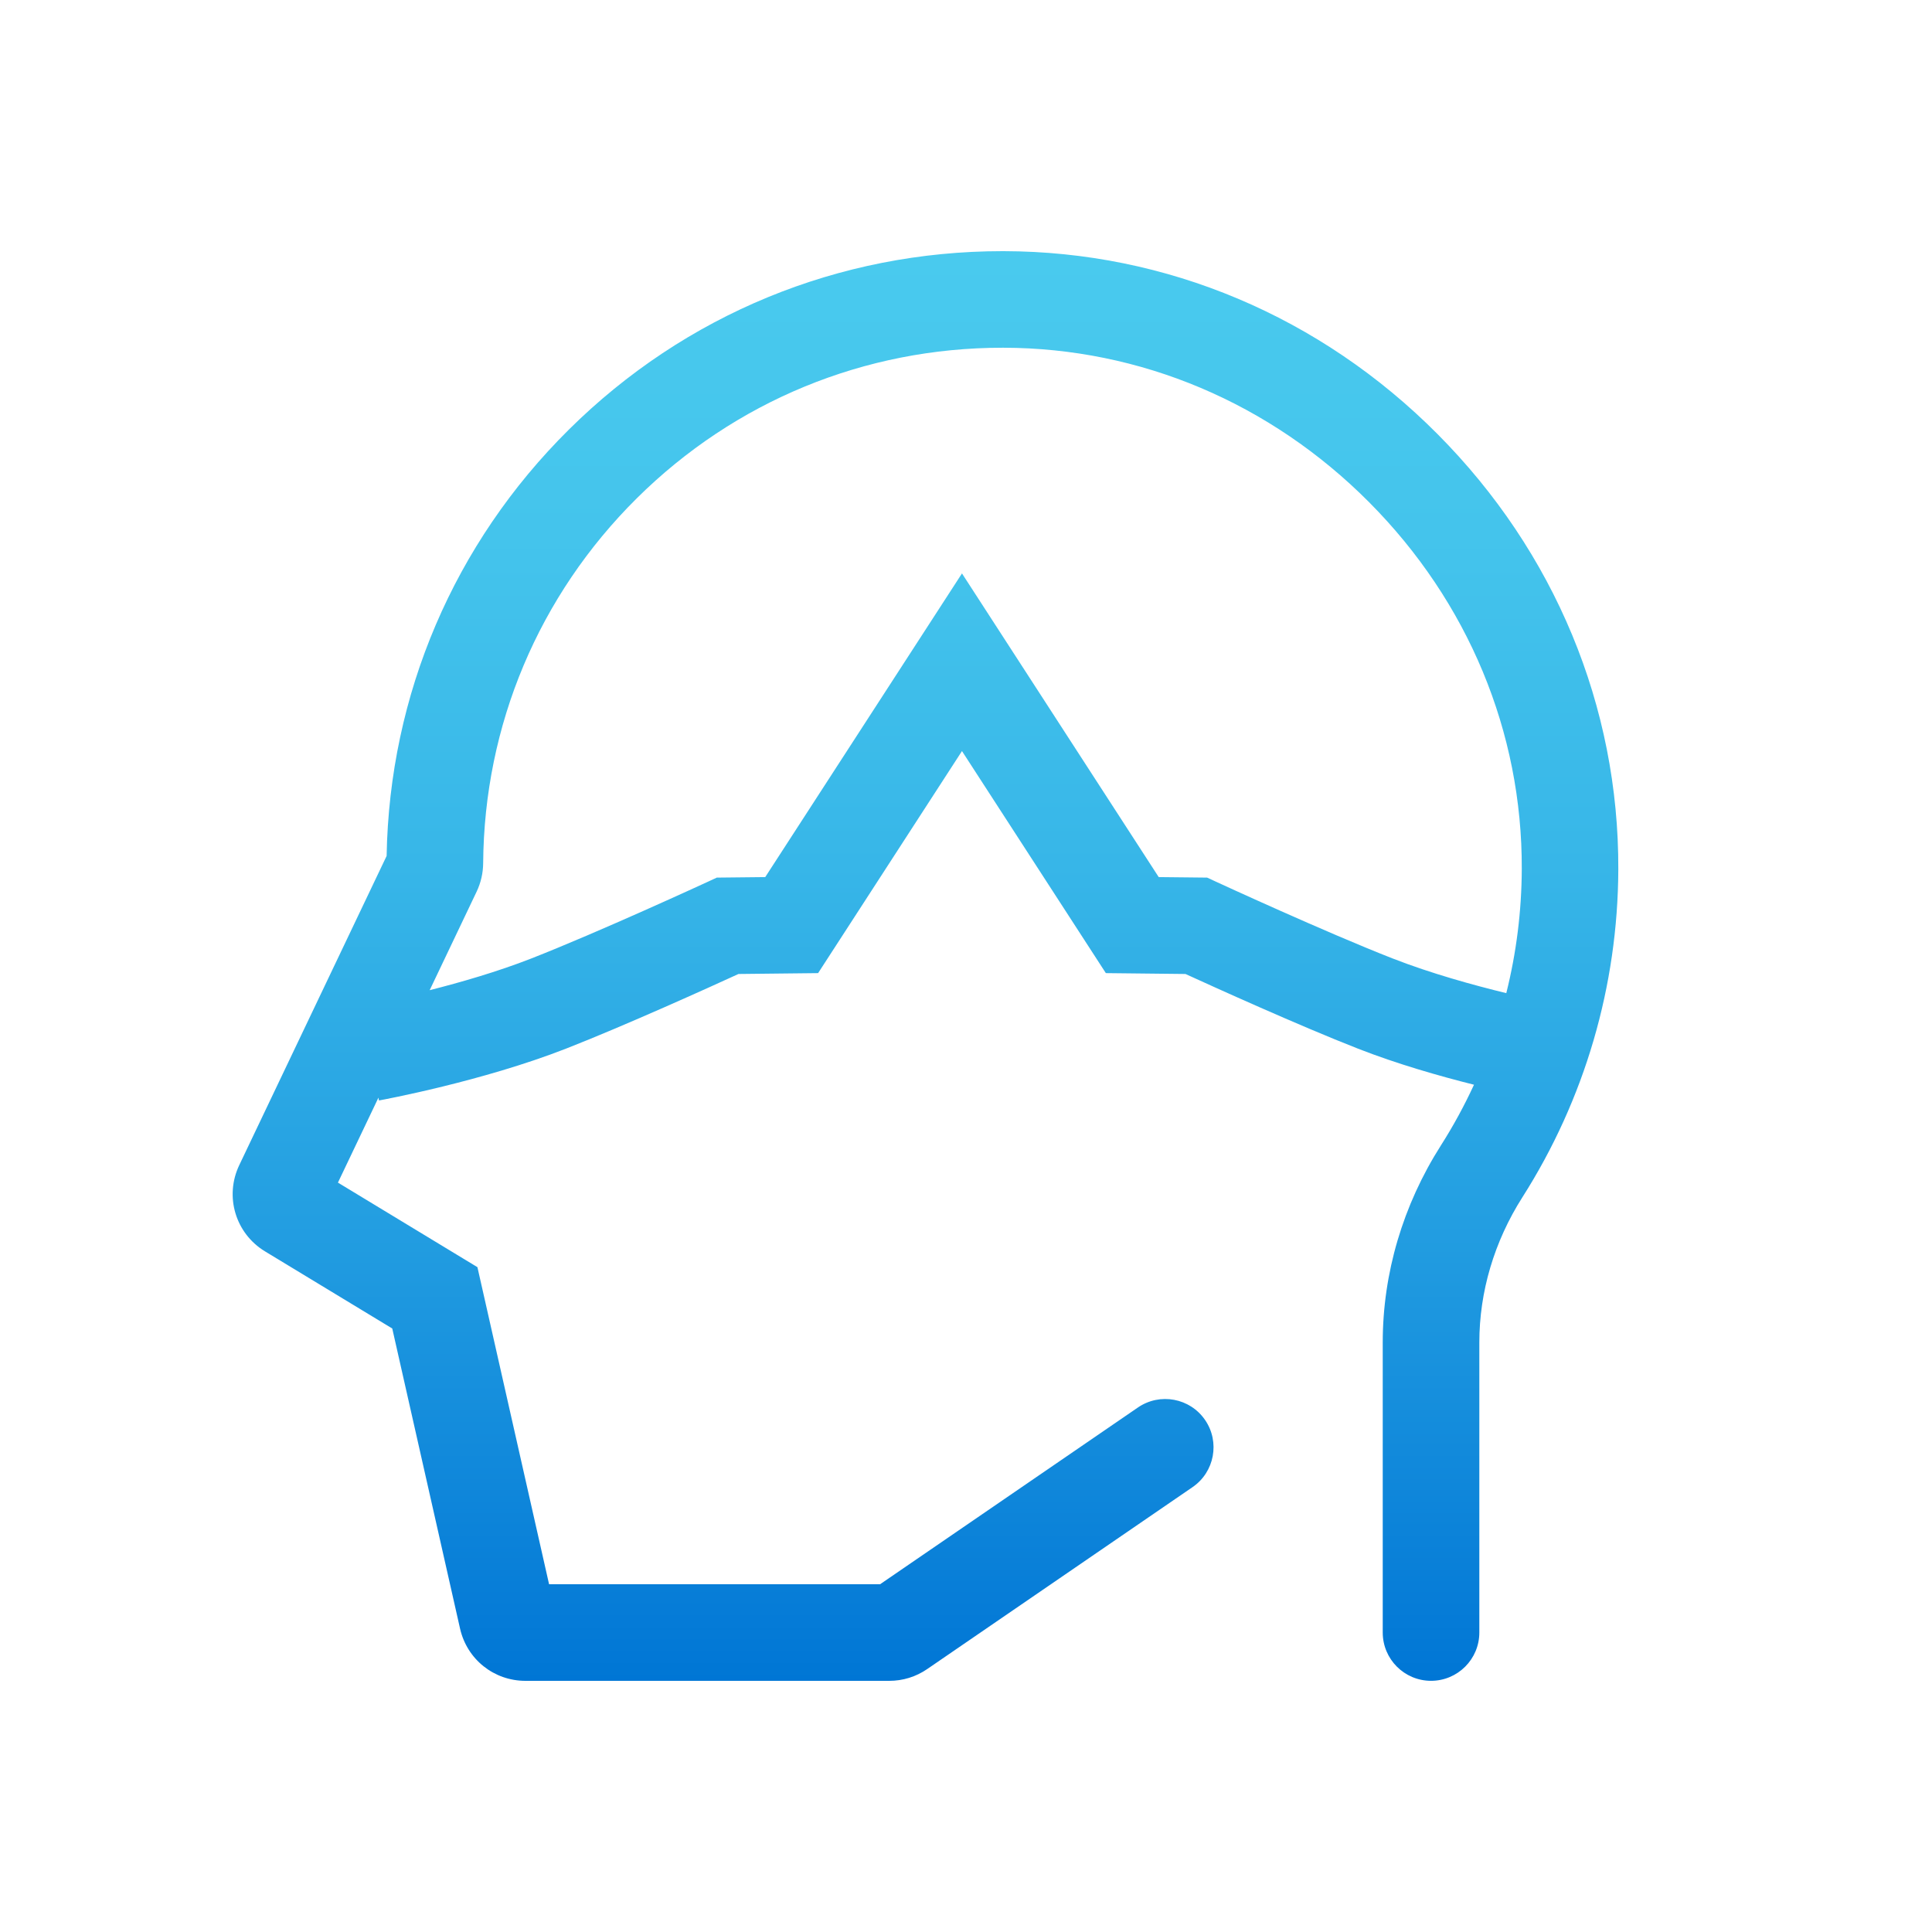 <svg viewBox="0 0 600 600" xmlns:xlink="http://www.w3.org/1999/xlink" xmlns="http://www.w3.org/2000/svg" id="Icons"><defs><style>.cls-1{fill:url(#linear-gradient);}</style><linearGradient gradientUnits="userSpaceOnUse" y2="78" x2="287.41" y1="522" x1="287.41" id="linear-gradient"><stop stop-color="#0076d5" offset="0"></stop><stop stop-color="#067cd7" offset=".05"></stop><stop stop-color="#239ee1" offset=".32"></stop><stop stop-color="#37b6e8" offset=".57"></stop><stop stop-color="#44c4ec" offset=".8"></stop><stop stop-color="#49caee" offset="1"></stop></linearGradient></defs><path d="M446.48,134.85c-36.36-36.57-84.23-56.76-134.8-56.85-.12,0-.25,0-.37,0-50.79,0-98.6,19.68-134.67,55.44-35.65,35.34-55.69,82.28-56.57,132.38l-45.77,96.03c-4.62,9.7-1.18,21.21,8.01,26.78l39.51,23.95,21.05,93.18c2.16,9.56,10.52,16.24,20.32,16.24h112.97c4.23,0,8.3-1.26,11.78-3.65l82.42-56.51c6.83-4.68,8.57-14.02,3.89-20.85-4.68-6.83-14.02-8.57-20.85-3.89l-80.08,54.9h-102.8l-22.25-98.47-43.32-26.26,12.58-26.39.16.88c1.3-.24,32.11-5.94,58.07-16.09,18.55-7.26,44.81-19.17,53.58-23.19l24.73-.27,44.68-68.96,44.68,68.96,24.73.27c8.77,4.01,35.03,15.93,53.58,23.19,12.11,4.74,25.28,8.51,36.02,11.2-2.99,6.48-6.41,12.78-10.27,18.84-11.82,18.58-18.07,39.74-18.07,61.2v90.08c0,8.28,6.72,15,15,15s15-6.72,15-15v-90.08c0-15.75,4.63-31.34,13.38-45.1,19.35-30.41,29.65-65.62,29.78-101.81.19-50.58-19.73-98.58-56.1-135.15ZM432.67,297.73c-21.25-8.31-54.53-23.68-54.86-23.83l-2.92-1.35-15.04-.16-61.1-94.31-61.1,94.31-15.04.16-2.92,1.35c-.33.15-33.61,15.52-54.86,23.83-10.33,4.04-21.81,7.35-31.39,9.78l14.59-30.62c1.3-2.73,2-5.77,2.02-8.81.31-42.88,17.26-83.13,47.72-113.34,30.41-30.15,70.72-46.75,113.55-46.75.1,0,.21,0,.31,0,42.54.08,82.88,17.13,113.59,48.01,30.71,30.88,47.54,71.33,47.38,113.89-.05,13.09-1.68,26.02-4.81,38.54-10.23-2.49-23.4-6.13-35.1-10.7Z" class="cls-1"></path></svg>